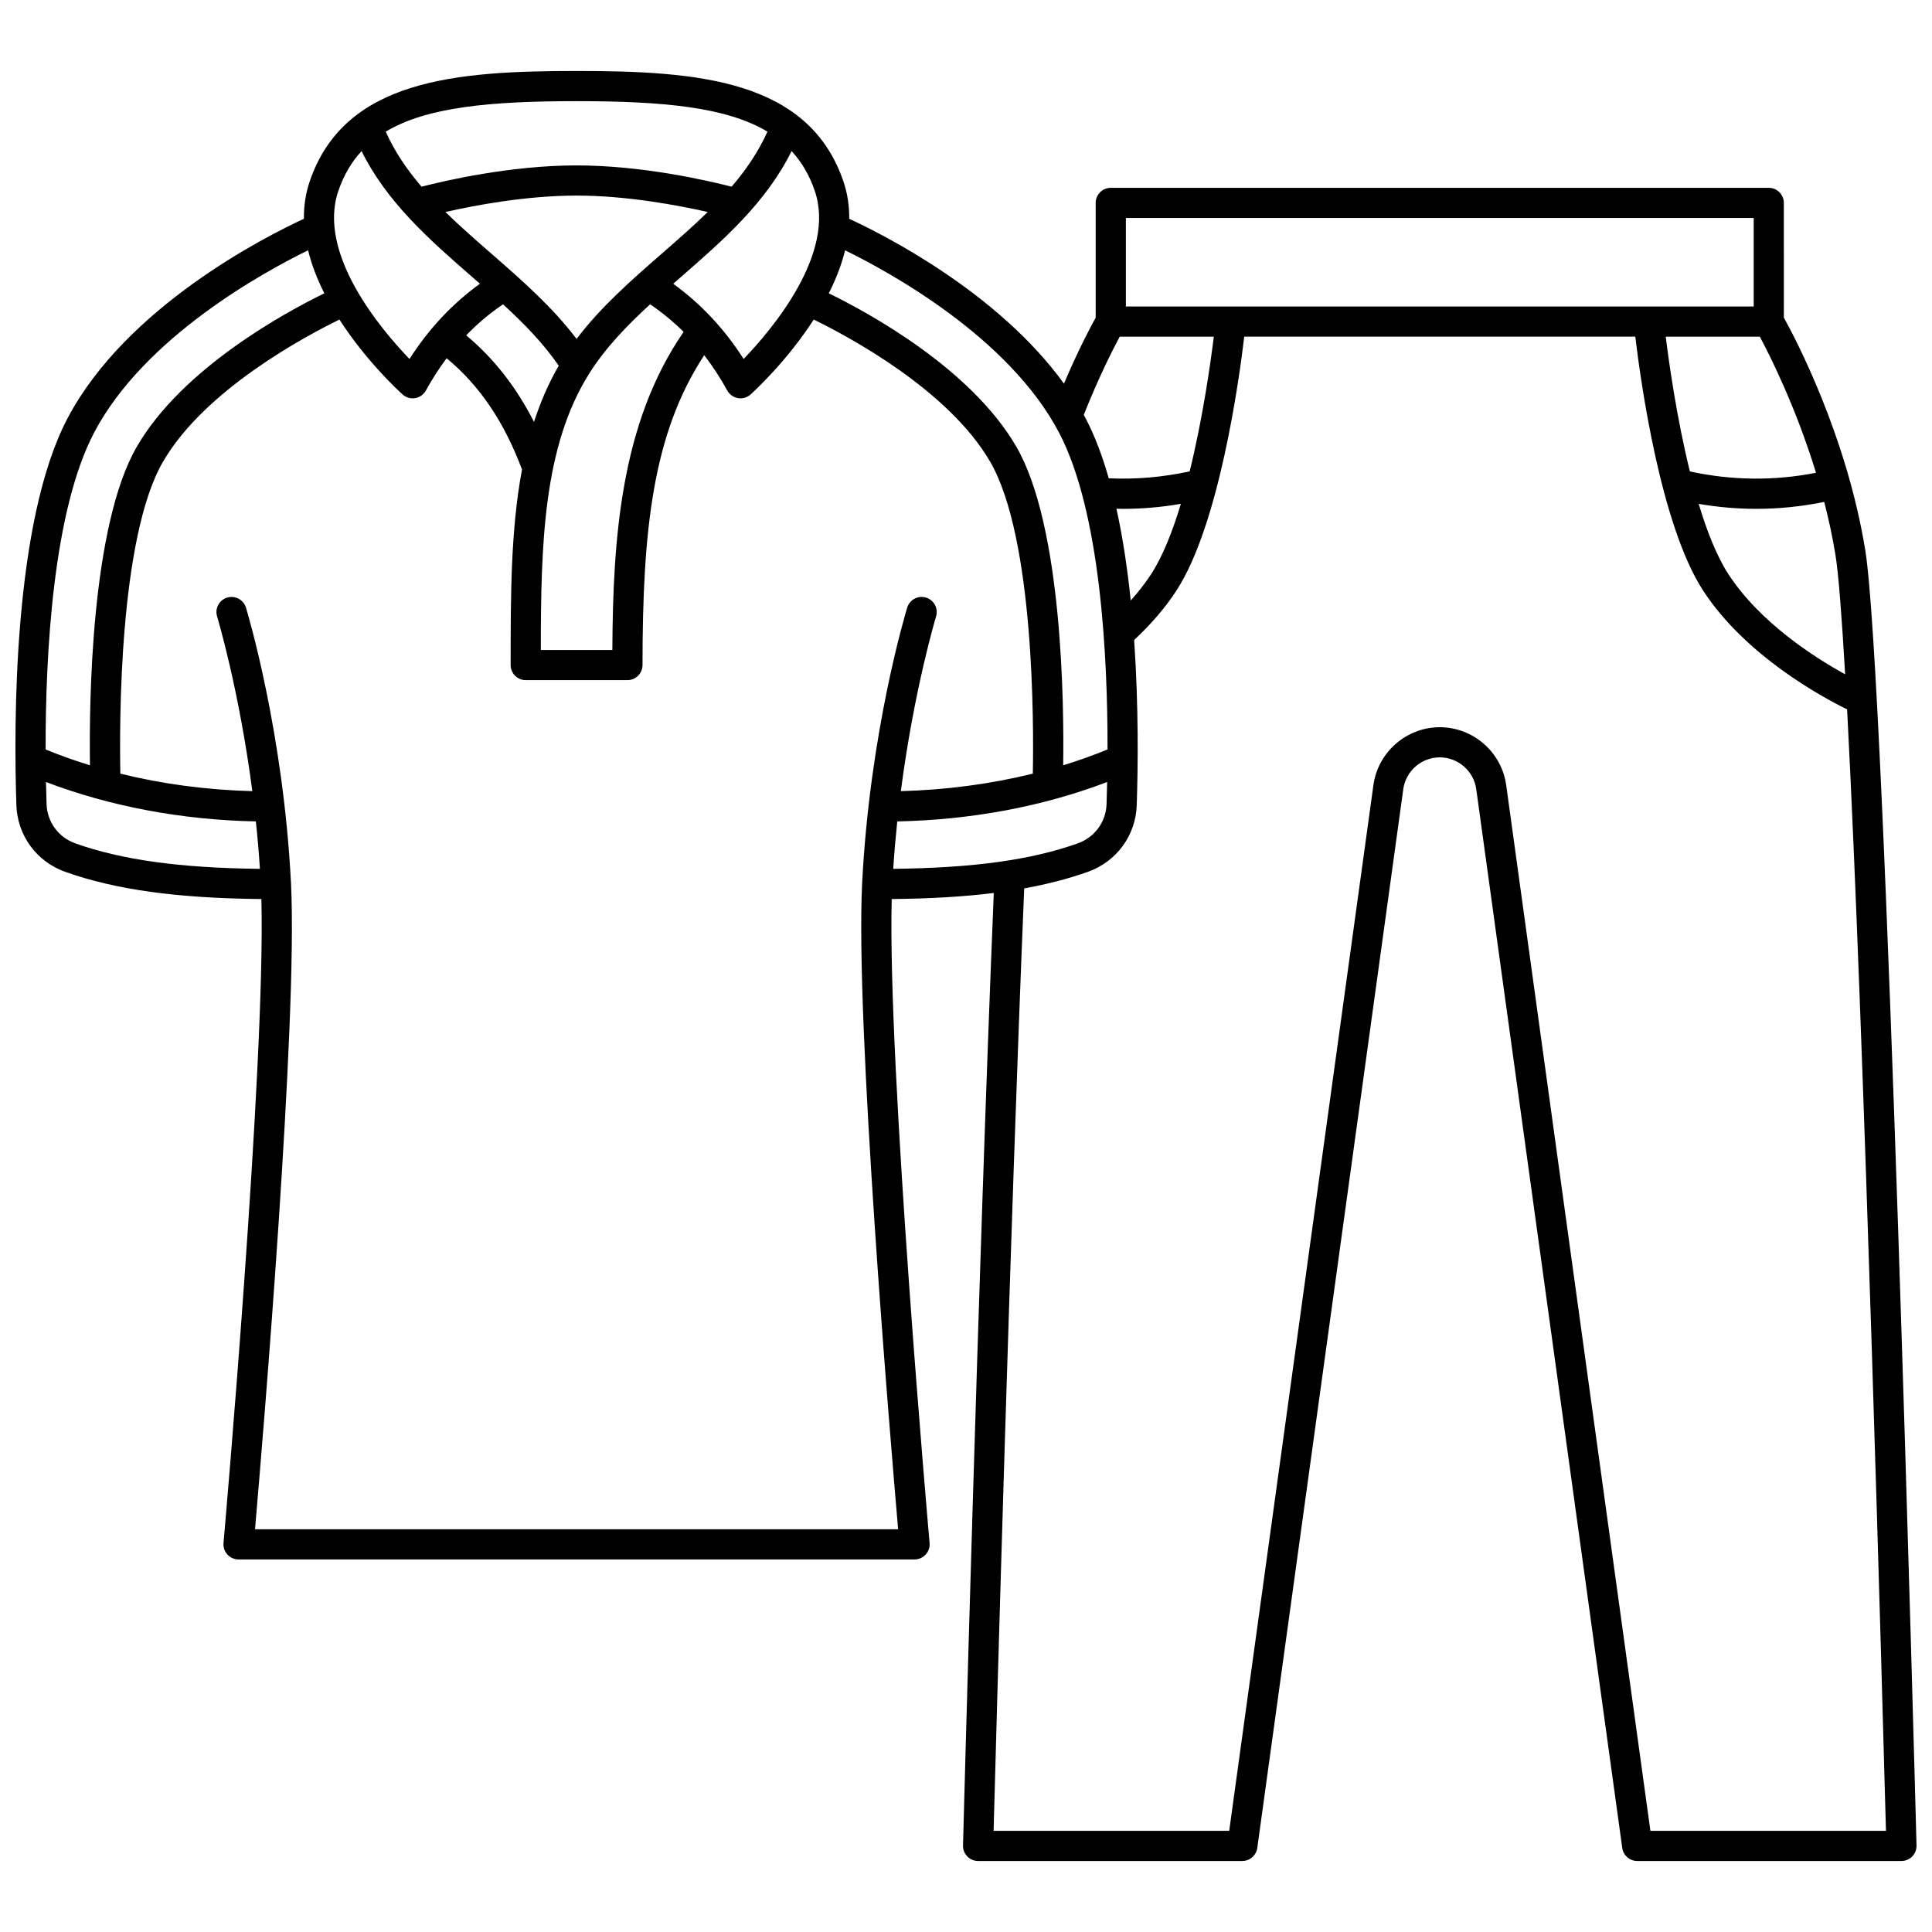 <?xml version="1.0" encoding="UTF-8"?>
<!-- Uploaded to: SVG Repo, www.svgrepo.com, Generator: SVG Repo Mixer Tools -->
<svg width="800px" height="800px" version="1.1" viewBox="144 144 512 512" xmlns="http://www.w3.org/2000/svg">
 <defs>
  <clipPath id="a">
   <path d="m148.09 162h503.81v476h-503.81z"/>
  </clipPath>
 </defs>
 <g clip-path="url(#a)">
  <path d="m638.31 289.77c-4.977-30.543-18.637-56.309-21.57-61.598l-0.004-30.395c0-2.207-1.789-4-4-4h-174.37c-2.207 0-4 1.789-4 4v30.402c-1.273 2.297-4.617 8.566-8.406 17.488-17.48-24.199-47.816-39.484-56.91-43.684 0.039-3.336-0.43-6.684-1.559-9.977-9.234-26.965-38.711-29.195-70.695-29.195-31.988 0-61.465 2.231-70.695 29.191-1.129 3.297-1.598 6.641-1.559 9.977-10.195 4.711-47.105 23.352-62.648 52.883-14.402 27.352-14.273 80.805-13.551 102.52 0.27 8.047 5.367 14.988 12.992 17.684 13.352 4.723 29.488 6.965 51.934 7.191 1.168 43.523-9.918 169.36-10.035 170.66-0.098 1.117 0.277 2.227 1.035 3.055 0.758 0.828 1.828 1.297 2.949 1.297h179.15c1.121 0 2.191-0.473 2.949-1.297 0.758-0.828 1.133-1.938 1.035-3.055-0.117-1.305-11.203-127.14-10.035-170.66 10.215-0.102 19.117-0.625 27.047-1.609-4.172 101.27-8.117 250.91-8.156 252.43-0.027 1.078 0.379 2.121 1.133 2.894 0.754 0.773 1.785 1.207 2.863 1.207h70.027c1.996 0 3.688-1.473 3.961-3.453l38.691-280.59c0.66-4.805 4.82-8.43 9.672-8.43 4.852 0 9.008 3.625 9.668 8.43l38.691 280.59c0.273 1.977 1.965 3.453 3.961 3.453h70.027c1.078 0 2.109-0.438 2.863-1.207 0.754-0.773 1.16-1.816 1.133-2.894-0.328-12.648-8.188-310.19-13.586-343.31zm-7.894 1.289c0.805 4.934 1.672 16.152 2.566 31.641-8.113-4.469-22.547-13.684-30.91-26.496-3.086-4.731-5.707-11.379-7.902-18.676 5.078 0.875 10.172 1.32 15.27 1.32 6.012 0 12.016-0.617 18-1.832 1.168 4.523 2.191 9.23 2.977 14.043zm-5.156-21.766c-11.109 2.176-22.324 2.059-33.426-0.363-3.461-14.043-5.516-28.621-6.398-35.707h24.938c2.648 4.949 9.562 18.668 14.887 36.07zm-182.89-67.52h166.38v23.453h-166.38zm-1.637 31.449h24.941c-0.879 7.086-2.934 21.652-6.394 35.691-7.133 1.555-14.324 2.176-21.449 1.84-1.672-5.856-3.688-11.258-6.129-15.895-0.16-0.305-0.328-0.605-0.492-0.906 3.906-9.883 7.715-17.352 9.523-20.73zm16.207 44.301c-2.195 7.293-4.816 13.945-7.902 18.676-1.523 2.332-3.328 4.652-5.383 6.938-0.855-8.277-2.074-16.562-3.789-24.32 0.586 0.012 1.172 0.035 1.758 0.035 5.102 0 10.223-0.449 15.316-1.328zm-88.984-67.188c11.848 5.797 43.422 23.074 56.668 48.254 11.008 20.914 12.93 59.18 12.883 84.031-3.809 1.551-7.727 2.957-11.754 4.191 0.242-16.195-0.184-63.375-12.449-84.492-12.07-20.773-39.395-35.574-49.66-40.586 1.828-3.633 3.352-7.469 4.312-11.398zm-8.027-15.742c5.676 16.574-11.246 36.621-18.859 44.543-5.066-7.957-11.328-14.621-18.66-19.941 0.711-0.625 1.43-1.25 2.148-1.875 11.078-9.66 22.477-19.625 29.219-33.277 2.664 2.879 4.715 6.356 6.152 10.551zm-82.625 30.051c5.57 5.106 10.676 10.328 14.766 16.273-2.727 4.707-4.863 9.688-6.551 14.895-4.731-9.281-10.676-16.863-17.973-22.949 2.957-3.066 6.203-5.797 9.758-8.219zm-3.008-13.355c-4.246-3.703-8.402-7.336-12.258-11.105 7.797-1.773 21.422-4.352 34.762-4.352 13.316 0 26.953 2.578 34.758 4.352-3.856 3.769-8.012 7.402-12.254 11.105-7.93 6.918-16.086 14.039-22.504 22.531-6.422-8.492-14.574-15.613-22.504-22.531zm25.883 31.664c4.293-6.801 9.914-12.625 16.113-18.309 3.199 2.18 6.156 4.609 8.875 7.309-16.641 24.117-18.738 54.633-18.887 84.301h-18.961c0.031-27.785 0.59-53.859 12.859-73.301zm-3.379-72.145c23.012 0 39.754 1.586 50.582 8.082-2.422 5.379-5.691 10.145-9.496 14.586-6.305-1.621-23.68-5.641-41.086-5.641s-34.777 4.016-41.086 5.641c-3.805-4.445-7.078-9.211-9.496-14.586 10.828-6.496 27.566-8.082 50.582-8.082zm-63.133 23.785c1.438-4.195 3.488-7.672 6.152-10.555 6.742 13.652 18.141 23.617 29.219 33.277 0.719 0.629 1.434 1.254 2.148 1.875-7.332 5.32-13.594 11.988-18.664 19.949-7.617-7.914-24.543-27.938-18.855-44.547zm-64.695 63.996c13.25-25.18 44.824-42.457 56.672-48.254 0.957 3.93 2.481 7.766 4.312 11.398-10.262 5.012-37.59 19.812-49.66 40.586-12.27 21.117-12.691 68.297-12.453 84.492-4.027-1.234-7.945-2.637-11.754-4.191-0.047-24.855 1.875-63.121 12.883-84.031zm-4.965 108.93c-4.5-1.59-7.508-5.676-7.664-10.41-0.059-1.75-0.113-3.727-0.156-5.863 16.988 6.465 36.023 10.047 55.621 10.438 0.43 4.066 0.797 8.266 1.074 12.57-21.273-0.242-36.473-2.348-48.875-6.734zm208.47 10.555c-1.848 36.41 7.473 147.38 9.535 171.2h-170.43c2.059-23.816 11.383-134.79 9.535-171.2-2.043-40.219-11.535-71.723-11.938-73.043-0.645-2.113-2.883-3.301-4.988-2.656-2.113 0.645-3.305 2.879-2.66 4.992 0.074 0.242 5.836 19.391 9.336 46.301-12.031-0.316-23.816-1.887-34.977-4.637-0.25-12.68-0.438-62.457 11.32-82.691 11.043-19.016 37.625-33.199 46.742-37.648 7.207 11.188 16.027 19.215 16.734 19.848 0.906 0.816 2.141 1.172 3.34 0.965 1.203-0.203 2.246-0.945 2.836-2.016 1.684-3.062 3.519-5.902 5.5-8.547 8.75 7.246 15.164 16.73 19.977 29.484-3.012 15.992-3.016 33.605-3.016 51.82 0 2.207 1.789 4 4 4h26.949c1.062 0 2.078-0.422 2.828-1.172s1.172-1.766 1.172-2.828c0-35.98 2.766-61.441 16.352-82.109 2.219 2.871 4.254 5.981 6.109 9.352 0.59 1.066 1.633 1.809 2.836 2.016 0.223 0.039 0.445 0.059 0.668 0.059 0.98 0 1.934-0.359 2.672-1.023 0.707-0.633 9.531-8.66 16.734-19.852 9.113 4.441 35.68 18.602 46.742 37.645 11.758 20.234 11.57 70.012 11.32 82.691-11.156 2.75-22.945 4.32-34.973 4.637 3.5-26.91 9.262-46.055 9.336-46.301 0.645-2.113-0.547-4.348-2.66-4.992-2.109-0.645-4.344 0.547-4.988 2.656-0.414 1.328-9.906 32.832-11.949 73.051zm8.234-3.82c0.281-4.309 0.648-8.508 1.074-12.57 19.598-0.391 38.633-3.969 55.621-10.438-0.043 2.137-0.098 4.117-0.156 5.863-0.156 4.734-3.168 8.82-7.668 10.41-12.395 4.391-27.594 6.492-48.871 6.734zm200.66 254.93-38.215-277.13c-1.207-8.742-8.77-15.332-17.594-15.332-8.824 0-16.387 6.59-17.594 15.332l-38.215 277.13h-62.438c0.668-24.945 4.301-157.89 8.109-249.75 6.152-1.109 11.699-2.555 16.832-4.371 7.625-2.695 12.723-9.637 12.992-17.684 0.328-9.852 0.527-26.246-0.691-43.766 4.504-4.203 8.266-8.582 11.176-13.047 11.293-17.305 16.582-55.395 18.008-67.348h103.63c1.426 11.953 6.715 50.043 18.008 67.348 11.207 17.172 31.355 28.105 38.121 31.43 4.512 85.156 9.5 267.5 10.301 297.19z"/>
 </g>
</svg>